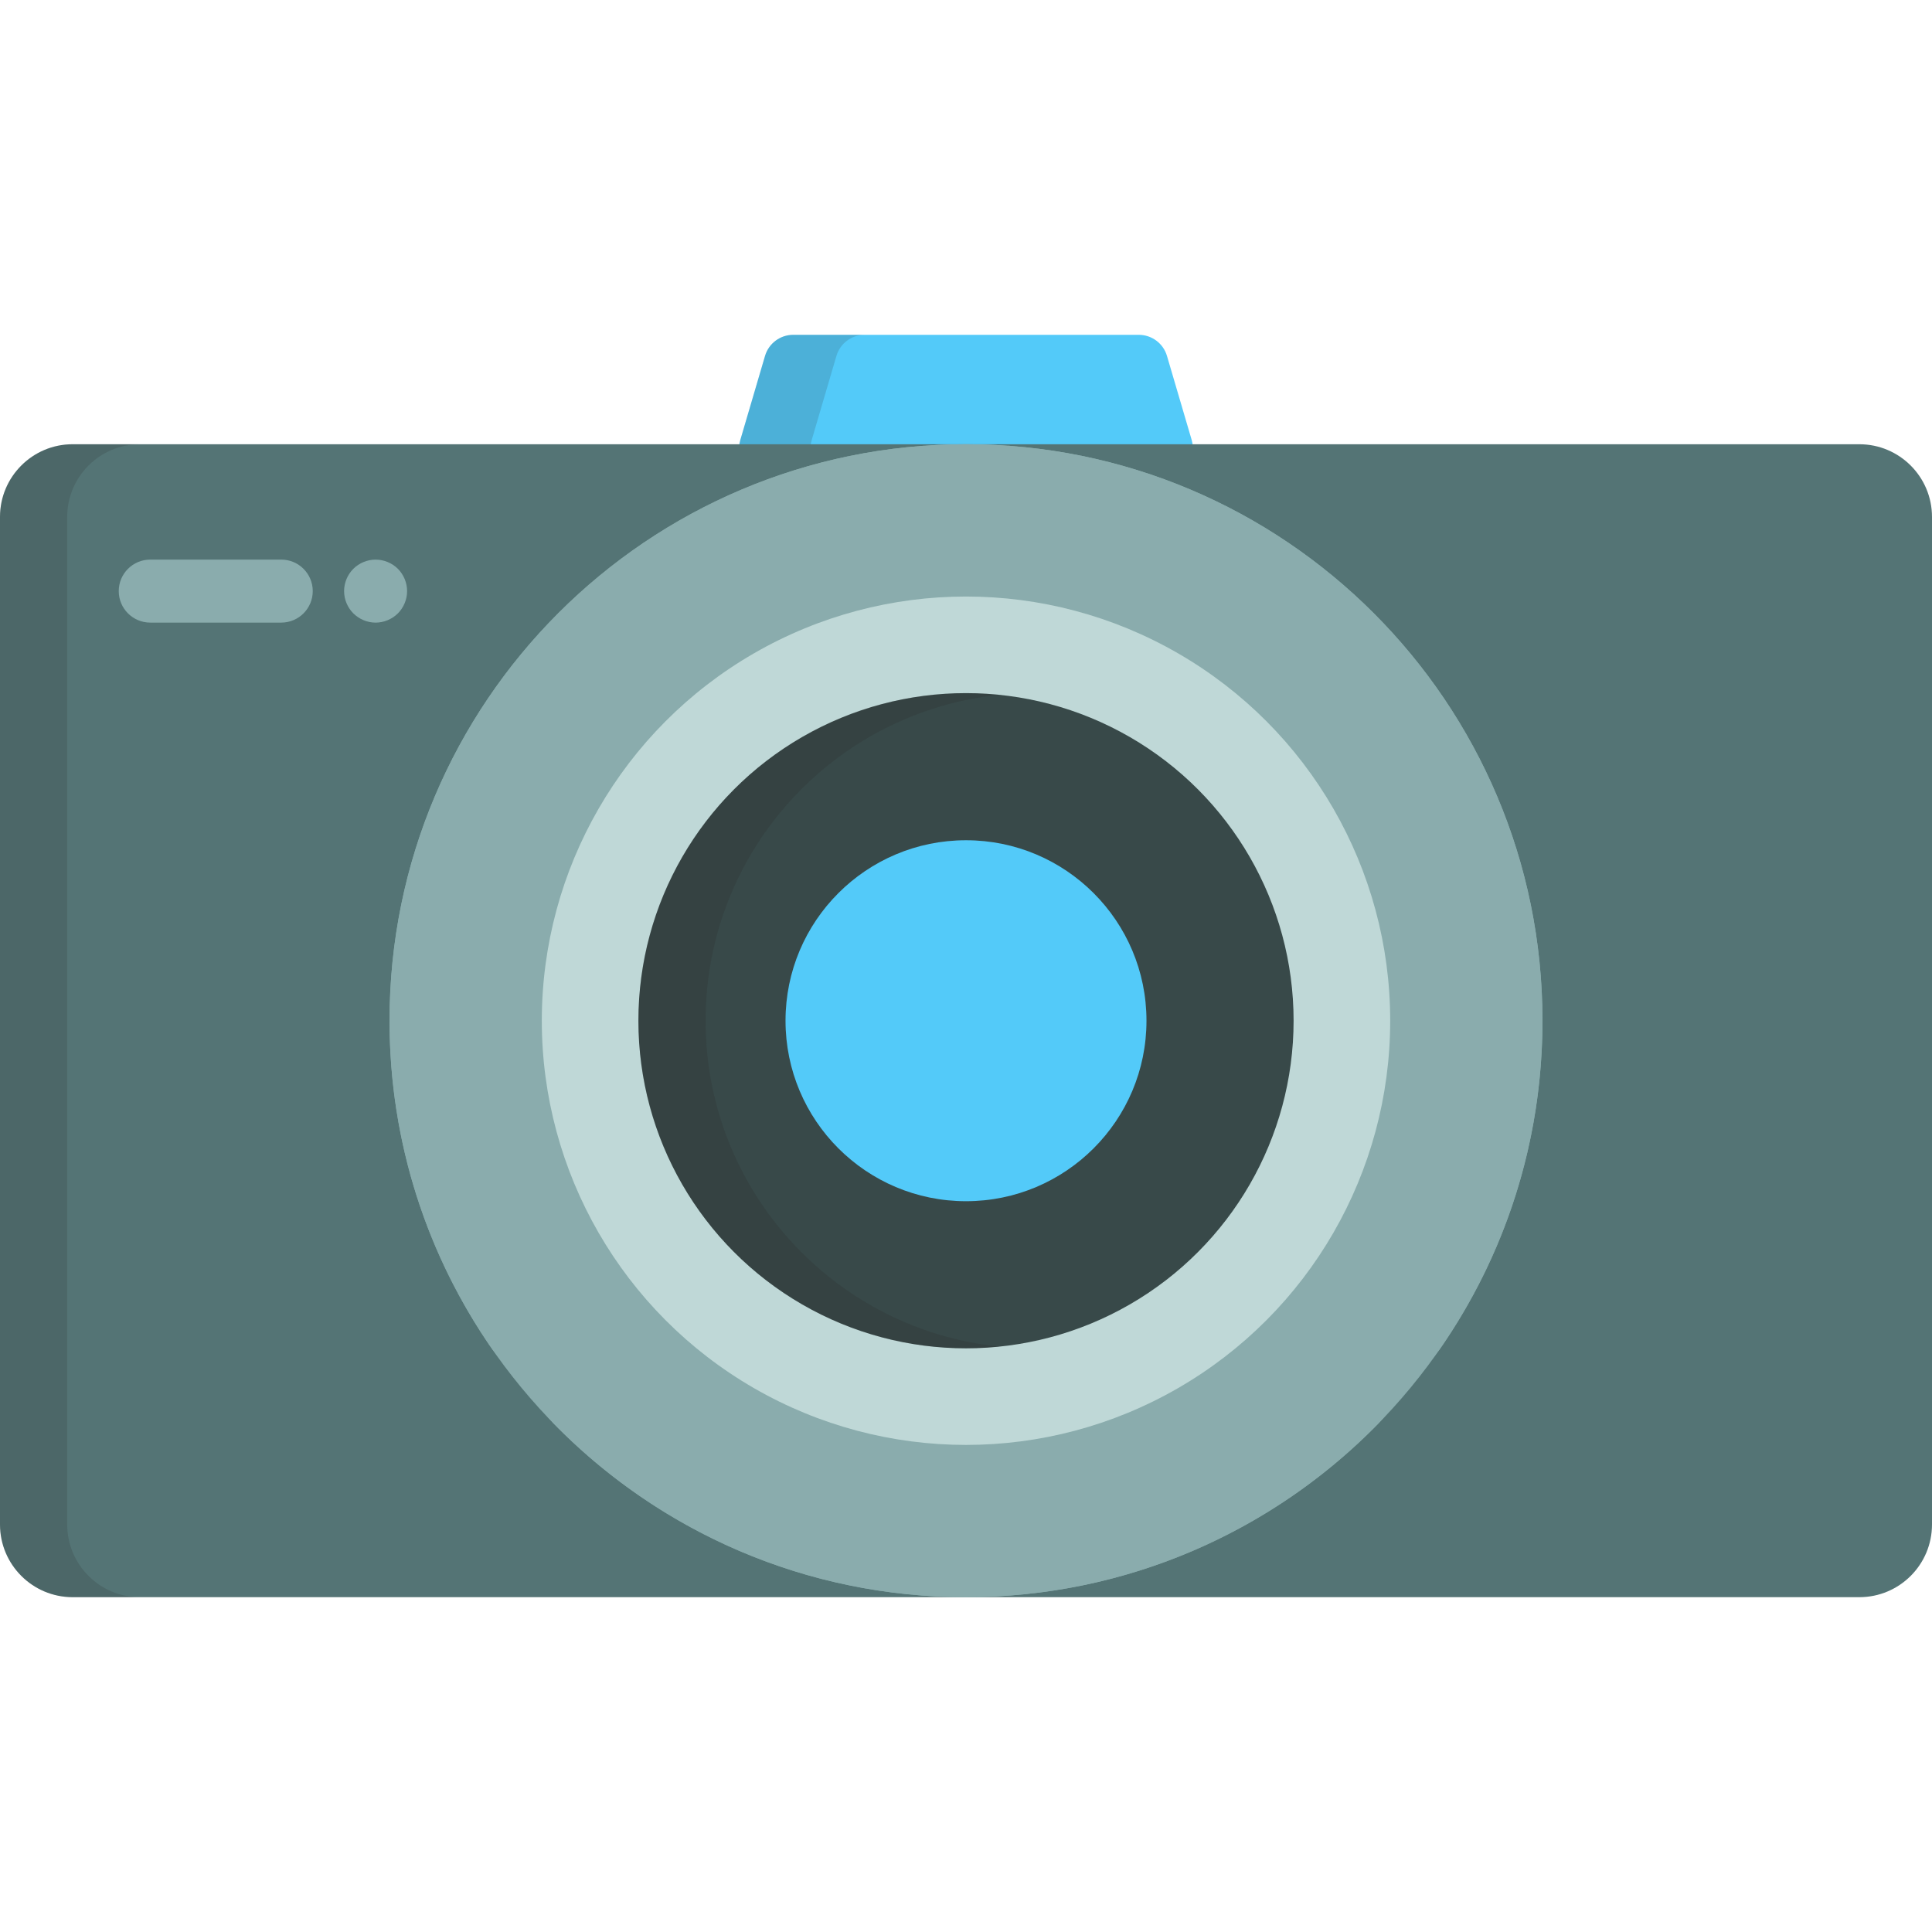 <?xml version="1.0" encoding="iso-8859-1"?>
<!-- Uploaded to: SVG Repo, www.svgrepo.com, Generator: SVG Repo Mixer Tools -->
<svg height="800px" width="800px" version="1.1" id="Layer_1" xmlns="http://www.w3.org/2000/svg" xmlns:xlink="http://www.w3.org/1999/xlink" 
	 viewBox="0 0 512 512" xml:space="preserve">
<path style="fill:#53CAF9;" d="M315.812,116.604l-6.55-22.279c-0.975-3.316-4.018-5.594-7.475-5.594h-91.573
	c-3.456,0-6.5,2.277-7.475,5.594l-6.55,22.279c-0.691,2.355-0.234,4.9,1.237,6.865c1.471,1.966,3.782,3.123,6.239,3.123h104.672
	c2.456,0,4.767-1.158,6.239-3.123C316.045,121.503,316.503,118.959,315.812,116.604z"/>
<path style="opacity:0.15;fill:#231F20;enable-background:new    ;" d="M216.349,123.469c-1.471-1.966-1.93-4.51-1.237-6.865
	l6.549-22.279c0.975-3.316,4.018-5.594,7.475-5.594h-18.923c-3.456,0-6.5,2.277-7.475,5.594l-6.55,22.279
	c-0.691,2.355-0.234,4.9,1.237,6.865c1.471,1.966,3.782,3.123,6.239,3.123h18.922C220.131,126.592,217.819,125.434,216.349,123.469z
	"/>
<path style="fill:#547475;" d="M512,173.3v-36.305c0-10.64-8.625-19.266-19.267-19.266H19.267C8.627,117.729,0,126.355,0,136.995
	v267.007c0,10.641,8.627,19.267,19.267,19.267h473.466c10.642,0,19.267-8.626,19.267-19.267V198.899"/>
<path style="opacity:0.15;fill:#231F20;enable-background:new    ;" d="M17.809,404.003V136.996c0-10.64,8.627-19.266,19.267-19.266
	H19.267C8.627,117.73,0,126.356,0,136.996v267.007c0,10.641,8.627,19.267,19.267,19.267h17.809
	C26.436,423.268,17.809,414.642,17.809,404.003z"/>
<g>
	<path style="fill:#8AACAD;" d="M130.548,357.703c-17.221-24.727-27.317-54.787-27.317-87.205c0-84.372,68.398-152.77,152.77-152.77
		c84.373,0,152.769,68.398,152.769,152.77c0,84.373-68.395,152.77-152.769,152.77c-42.921,0-81.707-17.7-109.459-46.199"/>
	<path style="fill:#8AACAD;" d="M381.451,357.703c17.222-24.727,27.317-54.787,27.317-87.205c0-84.372-68.397-152.77-152.769-152.77
		c-84.373,0-152.77,68.398-152.77,152.77c0,84.373,68.397,152.77,152.77,152.77c42.92,0,81.707-17.7,109.459-46.199"/>
</g>
<circle style="fill:#BFD8D7;" cx="256" cy="270.503" r="112.417"/>
<circle style="fill:#384949;" cx="256" cy="270.503" r="86.817"/>
<path style="opacity:0.15;fill:#231F20;enable-background:new    ;" d="M186.991,270.499c0-44.941,34.149-81.907,77.913-86.365
	c-2.927-0.298-5.898-0.452-8.904-0.452c-47.947,0-86.817,38.87-86.817,86.817c0,47.949,38.871,86.817,86.817,86.817
	c3.006,0,5.977-0.154,8.904-0.452C221.141,352.406,186.991,315.441,186.991,270.499z"/>
<circle style="fill:#53CAF9;" cx="256" cy="270.503" r="47.829"/>
<g>
	<path style="fill:#8AACAD;" d="M74.537,164.995H39.818c-4.611,0-8.348-3.738-8.348-8.348c0-4.61,3.736-8.348,8.348-8.348h34.718
		c4.61,0,8.348,3.738,8.348,8.348C82.884,161.258,79.146,164.995,74.537,164.995z"/>
	<path style="fill:#8AACAD;" d="M99.537,165.001c-2.193,0-4.34-0.902-5.899-2.449c-1.558-1.558-2.449-3.706-2.449-5.899
		c0-2.204,0.89-4.352,2.449-5.91c1.547-1.547,3.706-2.438,5.899-2.438c2.203,0,4.352,0.89,5.91,2.438
		c1.548,1.558,2.438,3.706,2.438,5.91c0,2.193-0.89,4.341-2.438,5.899C103.889,164.099,101.74,165.001,99.537,165.001z"/>
</g>
</svg>